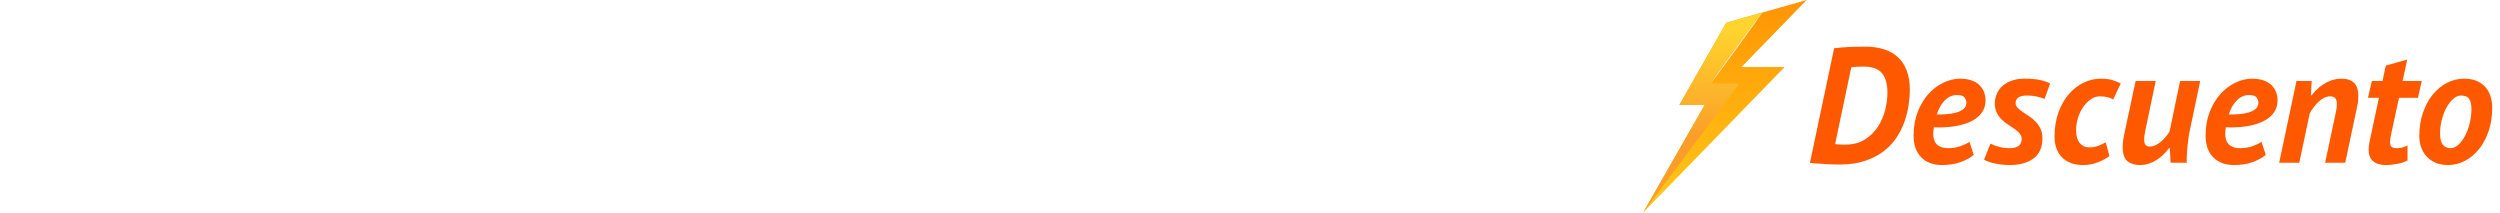 <svg fill="none" height="32" viewBox="0 0 376.385 32" width="376.385" xmlns="http://www.w3.org/2000/svg" xmlns:xlink="http://www.w3.org/1999/xlink"><clipPath id="a"><path d="m0 0h376.385v32h-376.385z"/></clipPath><clipPath id="b"><path d="m247.385 0h24.615v32h-24.615z"/></clipPath><linearGradient id="c" x1=".5" x2=".5" y1="0" y2="1"><stop offset="0" stop-color="#ff9405"/><stop offset="1" stop-color="#ffca16"/></linearGradient><linearGradient id="d" x1=".5" x2=".5" y1=".083" y2=".629"><stop offset="0" stop-color="#ffd42d"/><stop offset="1" stop-color="#fa9d2a"/></linearGradient><filter id="e" color-interpolation-filters="sRGB" height="1.454" width="1.625" x="-.312" y="-.227"><feFlood flood-opacity="0" result="BackgroundImageFix"/><feBlend in="SourceGraphic" in2="BackgroundImageFix" mode="normal" result="shape"/><feGaussianBlur result="effect1_foregroundBlur" stdDeviation=".615"/></filter><radialGradient id="f" cx="0" cy="0" gradientTransform="matrix(-3.948 5.436 -.042 -.031 261.481 7.157)" gradientUnits="userSpaceOnUse" r="1"><stop offset="0" stop-color="#fff"/><stop offset="1" stop-color="#fff"/></radialGradient><g clip-path="url(#a)"><path d="m10.363 20.685h-5.022l-2.043 3.815h-3.397l9.575-17.354h2.363l2.24 17.354h-3.225zm-3.618-2.708h3.495l-.394-3.84.025-2.708h-.123l-.985 2.732zm18.092-3.003q-.468-.271-.972-.369-.505-.098-1.095-.098-.665 0-1.292.431-.628.431-1.132 1.132-.505.702-.8 1.637-.295.935-.295 1.92 0 1.255.542 1.908.541.652 1.428.652.738 0 1.366-.234.628-.234 1.12-.529l.566 2.068q-.788.591-1.834.972-1.046.382-2.08.382-1.181 0-2.006-.345-.825-.345-1.342-.935-.517-.591-.763-1.354-.246-.763-.246-1.6 0-2.068.591-3.692.591-1.625 1.563-2.745.972-1.12 2.215-1.723 1.243-.603 2.548-.603 1.157 0 1.834.222.677.222 1.218.492zm2.043-2.781h1.6l.492-2.314 3.225-.911-.689 3.225h2.88l-.566 2.535h-2.855l-1.206 5.563q-.148.665-.148 1.083 0 .542.246.739.246.197.738.197.468 0 .849-.098.382-.099.8-.32v2.265q-.271.148-.652.283-.382.135-.825.222-.443.086-.911.135-.468.049-.862.049-1.255 0-1.932-.578-.677-.579-.677-1.76 0-.246.037-.517.037-.271.086-.566l1.428-6.695h-1.649zm12.234 0-1.6 7.606q-.148.738-.148 1.231 0 .492.197.763.197.271.689.271.418 0 .849-.209.431-.209.825-.541.394-.332.726-.739.332-.406.554-.8l1.575-7.581h3.028l-1.551 7.385q-.123.492-.209 1.157-.086.665-.16 1.366-.074.702-.098 1.341-.025.64 0 1.058h-2.437l-.123-2.215h-.099q-.345.468-.8.923-.455.455-1.009.825-.554.369-1.206.591-.652.222-1.391.222-1.157 0-1.871-.578-.714-.579-.714-2.129 0-.911.246-1.994l1.698-7.951zm17.6 7.385q-.197.935-.283 1.895-.086.96-.086 1.821 0 .345.012.652.012.308.037.578h-2.24l-.345-2.117h-.098q-.271.443-.702.874-.431.431-.948.788-.517.357-1.095.566-.578.209-1.194.209-1.625 0-2.4-1.058-.775-1.058-.775-2.831 0-1.797.455-3.446.455-1.649 1.415-2.905.96-1.255 2.425-2.006 1.465-.751 3.483-.751.862 0 1.883.16 1.022.16 1.982.431zm-5.785 2.732q.443 0 .837-.185.394-.185.726-.48.332-.295.591-.64.258-.345.455-.64l1.231-5.735q-.271-.123-.628-.185-.357-.061-.702-.061-.886 0-1.575.529-.689.529-1.169 1.379-.48.849-.726 1.92-.246 1.071-.246 2.154 0 .788.258 1.366.259.578.948.578zm11.372-1.43q-.148.715.012 1.06.16.345.529.345.689 0 1.305-.271l-.074 2.172q-.443.268-1.28.438-.837.171-1.649.171-1.058 0-1.612-.406-.554-.406-.554-1.514 0-.566.148-1.305l3.028-14.302h3.028zm5.834-8.687h3.028l-2.609 12.308h-3.028zm.468-3.495q0-.812.529-1.255.529-.443 1.341-.443.788 0 1.342.443.554.443.554 1.255 0 .788-.554 1.243-.554.455-1.342.455-.812 0-1.341-.455-.529-.455-.529-1.243zm2.781 13.145 5.538-5.883 1.748-1.108h-5.809l.591-2.658h9.157l-.566 2.658-5.662 5.981-1.575 1.009h5.76l-.566 2.659h-9.157zm21.415-2.265q-.197.935-.283 1.895-.086.96-.086 1.821 0 .345.012.652.012.308.037.578h-2.24l-.345-2.117h-.099q-.271.443-.702.874-.431.431-.948.788-.517.357-1.095.566-.579.209-1.194.209-1.625 0-2.4-1.058-.775-1.058-.775-2.831 0-1.797.455-3.446.455-1.649 1.415-2.905.96-1.255 2.425-2.006 1.465-.751 3.483-.751.862 0 1.883.16 1.022.16 1.982.431zm-5.785 2.732q.443 0 .837-.185.394-.185.726-.48.332-.295.591-.64.259-.345.455-.64l1.231-5.735q-.271-.123-.628-.185-.357-.061-.702-.061-.886 0-1.575.529-.689.529-1.169 1.379-.48.849-.726 1.92-.246 1.071-.246 2.154 0 .788.259 1.366.258.578.948.578zm16.911-7.335q-.468-.271-.973-.369-.504-.098-1.095-.098-.665 0-1.292.431-.628.431-1.133 1.132-.505.702-.8 1.637-.295.935-.295 1.92 0 1.255.542 1.908.541.652 1.428.652.739 0 1.366-.234.628-.234 1.12-.529l.566 2.068q-.787.591-1.833.972-1.047.382-2.08.382-1.181 0-2.006-.345-.825-.345-1.341-.935-.517-.591-.763-1.354-.246-.763-.246-1.6 0-2.068.591-3.692.591-1.625 1.563-2.745.972-1.12 2.215-1.723 1.243-.603 2.548-.603 1.156 0 1.833.222.677.222 1.219.492zm3.741-2.781h3.028l-2.609 12.308h-3.028zm.468-3.495q0-.812.529-1.255.529-.443 1.342-.443.787 0 1.341.443.554.443.554 1.255 0 .788-.554 1.243-.554.455-1.341.455-.813 0-1.342-.455-.529-.455-.529-1.243zm3.397 11.815q0-1.945.554-3.545.553-1.6 1.476-2.732.924-1.132 2.142-1.76 1.218-.628 2.548-.628 1.181 0 1.994.369.812.369 1.316.985.505.615.727 1.403.221.788.221 1.625 0 1.92-.541 3.508-.542 1.588-1.453 2.72-.91 1.132-2.117 1.76-1.206.628-2.535.628-1.157 0-1.969-.382-.813-.382-1.342-.997-.529-.615-.775-1.391-.246-.775-.246-1.563zm3.126-.418q0 2.215 1.6 2.215.591 0 1.157-.517.566-.517 1.009-1.354.443-.837.702-1.895.258-1.058.258-2.117 0-.985-.332-1.514-.333-.529-1.243-.529-.591 0-1.157.492-.566.492-1.01 1.292-.443.8-.713 1.834-.271 1.034-.271 2.092zm4.972-13.317h3.077l-.148.738-3.273 3.052h-1.699zm10.634 17.723 1.625-7.631q.147-.689.147-1.206 0-.542-.221-.849-.222-.308-.813-.308-.443 0-.886.222-.443.222-.837.591-.393.369-.738.825-.345.455-.591.923l-1.575 7.434h-3.028l2.609-12.308h2.29l-.124 2.166h.099q.32-.394.751-.837.43-.443.997-.812.566-.369 1.267-.615.702-.246 1.588-.246 1.108 0 1.772.603.665.603.665 2.006 0 .369-.037.788-.037.418-.16.911l-1.772 8.345zm22.572-4.332q-.221 1.034-.32 1.92-.098.886-.098 1.674 0 .197 0 .382 0 .185.024.382h-2.067l-.345-2.117h-.098q-.271.443-.702.874-.431.431-.948.788-.516.357-1.095.566-.578.209-1.145.209-1.526 0-2.35-1.083-.825-1.083-.825-2.978 0-1.723.468-3.323.467-1.6 1.317-2.843.849-1.243 2.067-1.982 1.219-.738 2.696-.738.714 0 1.181.086.468.086.886.283l1.059-4.997h3.028zm-1.895-5.366q-.295-.197-.677-.283-.382-.086-1.022-.086-.738 0-1.341.505-.603.505-1.022 1.354-.418.849-.652 1.957-.234 1.108-.234 2.314 0 .714.32 1.231.32.517.911.517.369 0 .751-.185.381-.185.714-.48.332-.295.615-.64.283-.345.455-.64zm13.391 8.517q-.763.64-1.97 1.083-1.206.443-2.806.443-1.994 0-3.138-1.169-1.145-1.169-1.145-3.262 0-1.969.616-3.557.615-1.588 1.612-2.695.997-1.108 2.252-1.711 1.256-.603 2.511-.603 1.009 0 1.735.258.727.258 1.194.714.468.455.689 1.046.222.591.222 1.255 0 1.009-.517 1.772-.517.763-1.44 1.268-.923.505-2.228.763-1.304.259-2.855.259-.197 0-.369-.012-.173-.012-.369-.012-.05.295-.074.529-.025.234-.025.431 0 1.108.579 1.649.578.541 1.636.541 1.084 0 1.945-.32.862-.32 1.305-.64zm-5.563-6.08q.689 0 1.464-.049.776-.049 1.44-.234.665-.185 1.108-.542.443-.357.443-.972 0-.369-.271-.751-.271-.382-1.132-.382-1.083 0-1.883.837-.8.837-1.169 2.092zm20.455.123-.172 2.929h.098l1.083-2.929 5.317-10.092h3.594l-9.723 17.354h-2.314l-2.486-17.354h3.495zm17.058 5.957q-.763.64-1.969 1.083-1.206.443-2.806.443-1.994 0-3.138-1.169-1.145-1.169-1.145-3.262 0-1.969.615-3.557.616-1.588 1.613-2.695.997-1.108 2.252-1.711 1.255-.603 2.511-.603 1.009 0 1.735.258.726.258 1.194.714.468.455.689 1.046.222.591.222 1.255 0 1.009-.517 1.772-.517.763-1.44 1.268-.923.505-2.228.763-1.304.259-2.855.259-.197 0-.369-.012-.173-.012-.37-.012-.049.295-.074.529-.024.234-.024.431 0 1.108.578 1.649.579.541 1.637.541 1.083 0 1.945-.32.861-.32 1.304-.64zm-5.563-6.08q.69 0 1.465-.049.775-.049 1.44-.234.665-.185 1.108-.542.443-.357.443-.972 0-.369-.271-.751-.271-.382-1.132-.382-1.083 0-1.883.837-.8.837-1.17 2.092zm12.431-5.046.025 2.166h.098q.542-.985 1.317-1.674.776-.689 1.957-.689.517 0 1.231.197l-.763 2.634q-.246-.074-.468-.123-.221-.049-.468-.049-1.009 0-1.858.652-.849.652-1.292 1.514l-1.6 7.68h-3.028l2.609-12.308zm4.086 9.428q.493.271 1.268.48.775.209 1.637.209.861 0 1.317-.332.455-.332.48-1.022 0-.492-.296-.849-.295-.357-.75-.677-.456-.32-.973-.652-.517-.332-.972-.763-.455-.431-.751-1.022-.295-.591-.295-1.428 0-.812.32-1.502.32-.689.898-1.182.579-.492 1.403-.763.825-.271 1.859-.271 1.428 0 2.363.209.935.209 1.477.529l-.837 2.314q-.492-.222-1.194-.369-.701-.148-1.464-.148-.788 0-1.244.271-.455.271-.455.862 0 .394.295.702.296.308.751.628.456.32.973.652.516.332.972.8.455.468.751 1.071.295.603.295 1.44 0 2.043-1.329 3.04-1.329.997-3.545.997-1.255 0-2.301-.234-1.047-.234-1.613-.579zm12.086-9.428h3.028l-2.609 12.308h-3.028zm.468-3.495q0-.812.529-1.255.53-.443 1.342-.443.788 0 1.341.443.554.443.554 1.255 0 .788-.554 1.243-.553.455-1.341.455-.812 0-1.342-.455-.529-.455-.529-1.243zm3.397 11.815q0-1.945.554-3.545.554-1.6 1.477-2.732.923-1.132 2.141-1.76 1.219-.628 2.548-.628 1.182 0 1.994.369.812.369 1.317.985.504.615.726 1.403.222.788.222 1.625 0 1.92-.542 3.508-.542 1.588-1.452 2.72-.911 1.132-2.117 1.76-1.206.628-2.536.628-1.157 0-1.969-.382-.812-.382-1.341-.997-.53-.615-.776-1.391-.246-.775-.246-1.563zm3.126-.418q0 2.215 1.6 2.215.591 0 1.157-.517.566-.517 1.009-1.354.443-.837.702-1.895.258-1.058.258-2.117 0-.985-.332-1.514-.332-.529-1.243-.529-.591 0-1.157.492-.566.492-1.009 1.292-.443.8-.714 1.834-.271 1.034-.271 2.092zm4.973-13.317h3.076l-.147.738-3.274 3.052h-1.699zm10.633 17.723 1.625-7.631q.148-.689.148-1.206 0-.542-.222-.849-.221-.308-.812-.308-.443 0-.886.222-.443.222-.837.591-.394.369-.739.825-.344.455-.59.923l-1.576 7.434h-3.028l2.61-12.308h2.289l-.123 2.166h.098q.32-.394.751-.837.431-.443.997-.812.566-.369 1.268-.615.701-.246 1.587-.246 1.108 0 1.773.603.664.603.664 2.006 0 .369-.037.788-.037.418-.16.911l-1.772 8.345z" fill="#fff"/><g clip-path="url(#b)"><path d="m272 0-12.089 3.416-7.073 12.37h3.818l-9.271 16.214 21.295-21.908h-6.49z" fill="url(#c)"/><path d="m259.911 3.416-7.073 12.37h3.818l-9.271 16.214 14.48-19.416h-4.323l7.763-10.693z" fill="url(#d)"/><g filter="url(#e)"><path d="m265.422 1.73c.024.019-1.722 2.463-3.899 5.46-2.177 2.997-3.96 5.412-3.983 5.394-.024-.019 1.722-2.463 3.899-5.461s3.96-5.412 3.983-5.393z" fill="url(#f)"/></g></g><path d="m276.135 7.269q.517-.074 1.132-.123.615-.049 1.145-.074.529-.025.923-.025.222 0 .628-.012.406-.012.898-.012 1.502 0 2.732.382 1.231.382 2.105 1.169.874.788 1.354 2.018.48 1.231.48 2.929 0 1.083-.185 2.326-.185 1.243-.628 2.498-.443 1.255-1.218 2.412-.775 1.157-1.945 2.043-1.169.886-2.806 1.428-1.637.542-3.803.542-.369 0-.738-.012-.369-.012-.517-.012-.492-.025-1.095-.062-.603-.037-1.206-.074-.603-.037-.898-.086zm.148 14.425q.098.025.308.037.209.012.455.025.246.012.468.012.222 0 .345 0 1.723 0 2.929-.775 1.206-.775 1.957-1.945.751-1.169 1.083-2.535.332-1.366.332-2.548 0-1.969-.825-2.954-.825-.985-2.745-.985-.492 0-1.034.025-.542.025-.837.074zm20.874 1.625q-.763.64-1.969 1.083-1.206.443-2.806.443-1.994 0-3.138-1.169-1.145-1.169-1.145-3.262 0-1.969.615-3.557.615-1.588 1.612-2.695.997-1.108 2.252-1.711 1.255-.603 2.511-.603 1.009 0 1.735.258.726.258 1.194.714.468.455.689 1.046.222.591.222 1.255 0 1.009-.517 1.772-.517.763-1.44 1.268-.923.505-2.228.763-1.305.259-2.855.259-.197 0-.369-.012-.172-.012-.369-.012-.049.295-.074.529-.025.234-.025.431 0 1.108.579 1.649.578.541 1.637.541 1.083 0 1.945-.32.862-.32 1.305-.64zm-5.563-6.08q.689 0 1.465-.049.775-.049 1.44-.234.665-.185 1.108-.542.443-.357.443-.972 0-.369-.271-.751-.271-.382-1.132-.382-1.083 0-1.883.837-.8.837-1.169 2.092zm8.074 4.381q.492.271 1.268.48.775.209 1.637.209.862 0 1.317-.332.455-.332.48-1.022 0-.492-.295-.849-.295-.357-.751-.677-.455-.32-.972-.652-.517-.332-.972-.763-.455-.431-.751-1.022-.295-.591-.295-1.428 0-.812.32-1.502.32-.689.898-1.182.578-.492 1.403-.763.825-.271 1.859-.271 1.428 0 2.363.209.935.209 1.477.529l-.837 2.314q-.492-.222-1.194-.369-.702-.148-1.465-.148-.788 0-1.243.271-.455.271-.455.862 0 .394.295.702.295.308.751.628.455.32.972.652.517.332.972.8.455.468.751 1.071.295.603.295 1.44 0 2.043-1.329 3.04-1.329.997-3.545.997-1.255 0-2.301-.234-1.046-.234-1.612-.579zm18.486-6.646q-.468-.271-.972-.369-.505-.098-1.095-.098-.665 0-1.292.431-.628.431-1.132 1.132-.505.702-.8 1.637-.295.935-.295 1.92 0 1.255.541 1.908.541.652 1.428.652.738 0 1.366-.234.628-.234 1.12-.529l.566 2.068q-.788.591-1.834.972-1.046.382-2.08.382-1.181 0-2.006-.345-.825-.345-1.341-.935-.517-.591-.763-1.354-.246-.763-.246-1.6 0-2.068.591-3.692.591-1.625 1.563-2.745.972-1.12 2.215-1.723 1.243-.603 2.548-.603 1.157 0 1.834.222.677.222 1.218.492zm6.4-2.781-1.6 7.606q-.148.738-.148 1.231 0 .492.197.763.197.271.689.271.418 0 .849-.209.431-.209.825-.541.394-.332.726-.739.332-.406.554-.8l1.575-7.581h3.028l-1.551 7.385q-.123.492-.209 1.157-.086.665-.16 1.366-.074.702-.098 1.341-.025.64 0 1.058h-2.437l-.123-2.215h-.099q-.345.468-.8.923-.455.455-1.009.825-.554.369-1.206.591-.652.222-1.391.222-1.157 0-1.871-.578-.714-.579-.714-2.129 0-.911.246-1.994l1.698-7.951zm16.566 11.126q-.763.64-1.969 1.083-1.206.443-2.806.443-1.994 0-3.138-1.169-1.145-1.169-1.145-3.262 0-1.969.615-3.557.615-1.588 1.612-2.695.997-1.108 2.252-1.711 1.255-.603 2.511-.603 1.009 0 1.735.258.726.258 1.194.714.468.455.689 1.046.222.591.222 1.255 0 1.009-.517 1.772-.517.763-1.44 1.268-.923.505-2.228.763-1.305.259-2.855.259-.197 0-.369-.012-.172-.012-.369-.012-.049.295-.074.529-.025.234-.025.431 0 1.108.578 1.649.579.541 1.637.541 1.083 0 1.945-.32.862-.32 1.305-.64zm-5.563-6.08q.689 0 1.465-.049.775-.049 1.44-.234.665-.185 1.108-.542.443-.357.443-.972 0-.369-.271-.751-.271-.382-1.132-.382-1.083 0-1.883.837-.8.837-1.169 2.092zm14.498 7.261 1.625-7.631q.148-.689.148-1.206 0-.542-.222-.849-.222-.308-.812-.308-.443 0-.886.222-.443.222-.837.591-.394.369-.739.825-.345.455-.591.923l-1.575 7.434h-3.028l2.609-12.308h2.289l-.123 2.166h.099q.32-.394.751-.837.431-.443.997-.812.566-.369 1.268-.615.702-.246 1.588-.246 1.108 0 1.772.603.665.603.665 2.006 0 .369-.037.788-.037.418-.16.911l-1.772 8.345zm7.04-12.308h1.6l.492-2.314 3.225-.911-.689 3.225h2.88l-.566 2.535h-2.855l-1.206 5.563q-.148.665-.148 1.083 0 .542.246.739.246.197.739.197.468 0 .849-.098.382-.099.8-.32v2.265q-.271.148-.652.283-.382.135-.825.222-.443.086-.911.135-.468.049-.862.049-1.255 0-1.932-.578-.677-.579-.677-1.76 0-.246.037-.517.037-.271.086-.566l1.428-6.695h-1.649zm7.138 8.32q0-1.945.554-3.545.554-1.6 1.477-2.732.923-1.132 2.142-1.76 1.218-.628 2.548-.628 1.181 0 1.994.369.812.369 1.317.985.504.615.726 1.403.221.788.221 1.625 0 1.92-.541 3.508-.542 1.588-1.453 2.72-.91 1.132-2.116 1.76-1.206.628-2.535.628-1.157 0-1.969-.382-.812-.382-1.341-.997-.529-.615-.775-1.391-.246-.775-.246-1.563zm3.126-.418q0 2.215 1.6 2.215.591 0 1.157-.517.566-.517 1.009-1.354.443-.837.702-1.895.258-1.058.258-2.117 0-.985-.332-1.514-.332-.529-1.243-.529-.591 0-1.157.492-.566.492-1.009 1.292-.443.8-.714 1.834-.271 1.034-.271 2.092z" fill="#ff5900"/></g></svg>
